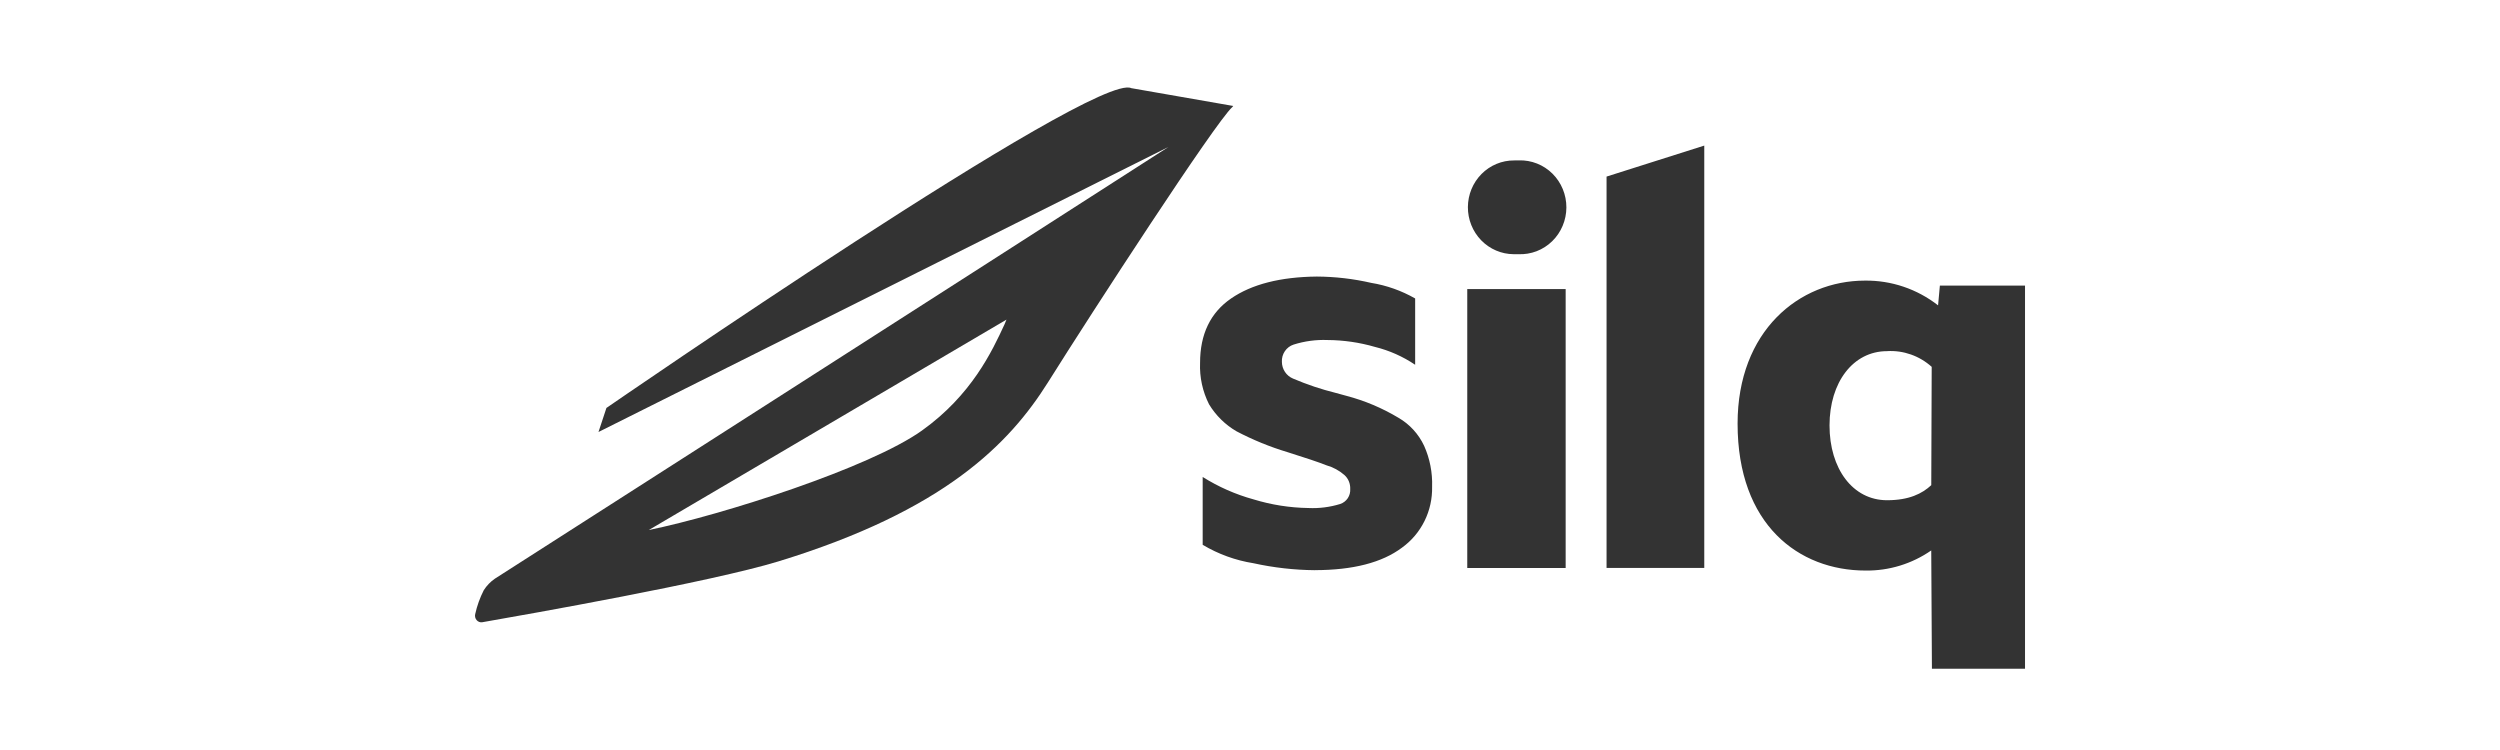 <svg width="400" height="120" viewBox="0 0 400 120" fill="none" xmlns="http://www.w3.org/2000/svg">
<path fill-rule="evenodd" clip-rule="evenodd" d="M272.683 23.294L257.049 28.253V90.874H272.683V23.294ZM250.505 46.251H234.761V90.877H250.505V46.251ZM210.371 91.23C207.07 91.2 203.778 90.826 200.552 90.116C197.684 89.66 194.931 88.661 192.428 87.169V76.314C194.953 77.898 197.687 79.108 200.552 79.896C203.409 80.773 206.368 81.239 209.35 81.283C211.066 81.365 212.789 81.144 214.436 80.637C214.929 80.474 215.353 80.144 215.647 79.709C215.934 79.271 216.074 78.748 216.035 78.218C216.051 77.803 215.973 77.392 215.816 77.008C215.66 76.627 215.418 76.287 215.112 76.008C214.276 75.278 213.294 74.748 212.231 74.448C210.991 73.952 208.903 73.256 205.974 72.335C203.168 71.492 200.45 70.377 197.85 69.014C196.053 67.971 194.539 66.486 193.449 64.691C192.415 62.645 191.916 60.362 192.011 58.061C192.011 53.466 193.665 50.03 196.976 47.753C200.287 45.48 204.858 44.31 210.691 44.249C213.624 44.266 216.54 44.603 219.402 45.262C221.868 45.666 224.243 46.509 226.425 47.753V58.363C224.462 57.038 222.289 56.073 220.002 55.509C217.522 54.788 214.962 54.418 212.384 54.404C210.551 54.333 208.724 54.581 206.972 55.135C206.404 55.318 205.915 55.692 205.576 56.192C205.236 56.691 205.07 57.293 205.103 57.898C205.106 58.472 205.279 59.033 205.595 59.509C205.912 59.984 206.359 60.355 206.881 60.572C209.102 61.521 211.392 62.289 213.732 62.87L215.431 63.335C218.341 64.1 221.134 65.276 223.724 66.826C225.528 67.862 226.974 69.436 227.864 71.339C228.778 73.385 229.212 75.621 229.137 77.871C229.179 79.777 228.765 81.664 227.92 83.366C227.078 85.069 225.838 86.53 224.308 87.631C221.118 90.02 216.475 91.217 210.375 91.224H210.371V91.23ZM242.255 25.67C240.304 25.659 238.428 26.441 237.041 27.841C235.655 29.241 234.872 31.145 234.862 33.133C234.852 35.121 235.619 37.034 236.992 38.448C238.366 39.862 240.235 40.66 242.186 40.671H242.953C243.941 40.712 244.93 40.548 245.856 40.195C246.783 39.838 247.631 39.294 248.345 38.598C249.063 37.901 249.631 37.065 250.022 36.134C250.414 35.206 250.616 34.207 250.622 33.201C250.626 32.191 250.43 31.192 250.048 30.261C249.667 29.33 249.102 28.487 248.394 27.784C247.686 27.08 246.841 26.529 245.921 26.166C244.998 25.802 244.013 25.629 243.024 25.659L242.258 25.67H242.255ZM308.999 88.07C305.903 90.218 302.233 91.339 298.491 91.288C287.797 91.288 278.013 83.958 278.013 67.781C278.013 52.939 287.876 44.898 298.384 44.898C302.612 44.844 306.735 46.237 310.092 48.858L310.379 45.7H324.003V107H309.107L308.999 88.066V88.07ZM301.93 56.181C304.543 56.025 307.107 56.929 309.071 58.693L309.003 77.626C307.551 78.982 305.447 80.036 301.93 80.036C296.429 80.036 292.723 74.975 292.723 68.07C292.723 61.164 296.498 56.185 301.93 56.185V56.181Z" fill="#333333"/>
<path fill-rule="evenodd" clip-rule="evenodd" d="M197.268 16.945L180.999 14.103C175.214 11.33 97.028 65.271 97.028 65.271L95.756 69.122L186.959 23.511C158.638 41.73 79.177 92.592 79.177 92.592C78.475 93.075 77.875 93.697 77.409 94.424C76.792 95.63 76.329 96.915 76.035 98.244C75.989 98.41 75.989 98.587 76.029 98.757C76.064 98.924 76.146 99.083 76.254 99.212C76.365 99.341 76.505 99.444 76.662 99.505C76.818 99.566 76.988 99.586 77.154 99.559C84.325 98.308 113.823 93.109 124.569 89.816C151.089 81.693 161.48 71.035 167.675 61.176C174.843 49.75 194.397 19.66 197.164 17.135L197.307 16.975L197.278 16.945H197.271H197.268ZM160.746 51.844C158.713 56.265 155.428 63.225 147.527 68.877C139.178 74.852 115.549 82.397 103.801 84.806L161.039 51.137C160.929 51.365 160.831 51.603 160.746 51.84V51.844Z" fill="#333333"/>
</svg>
